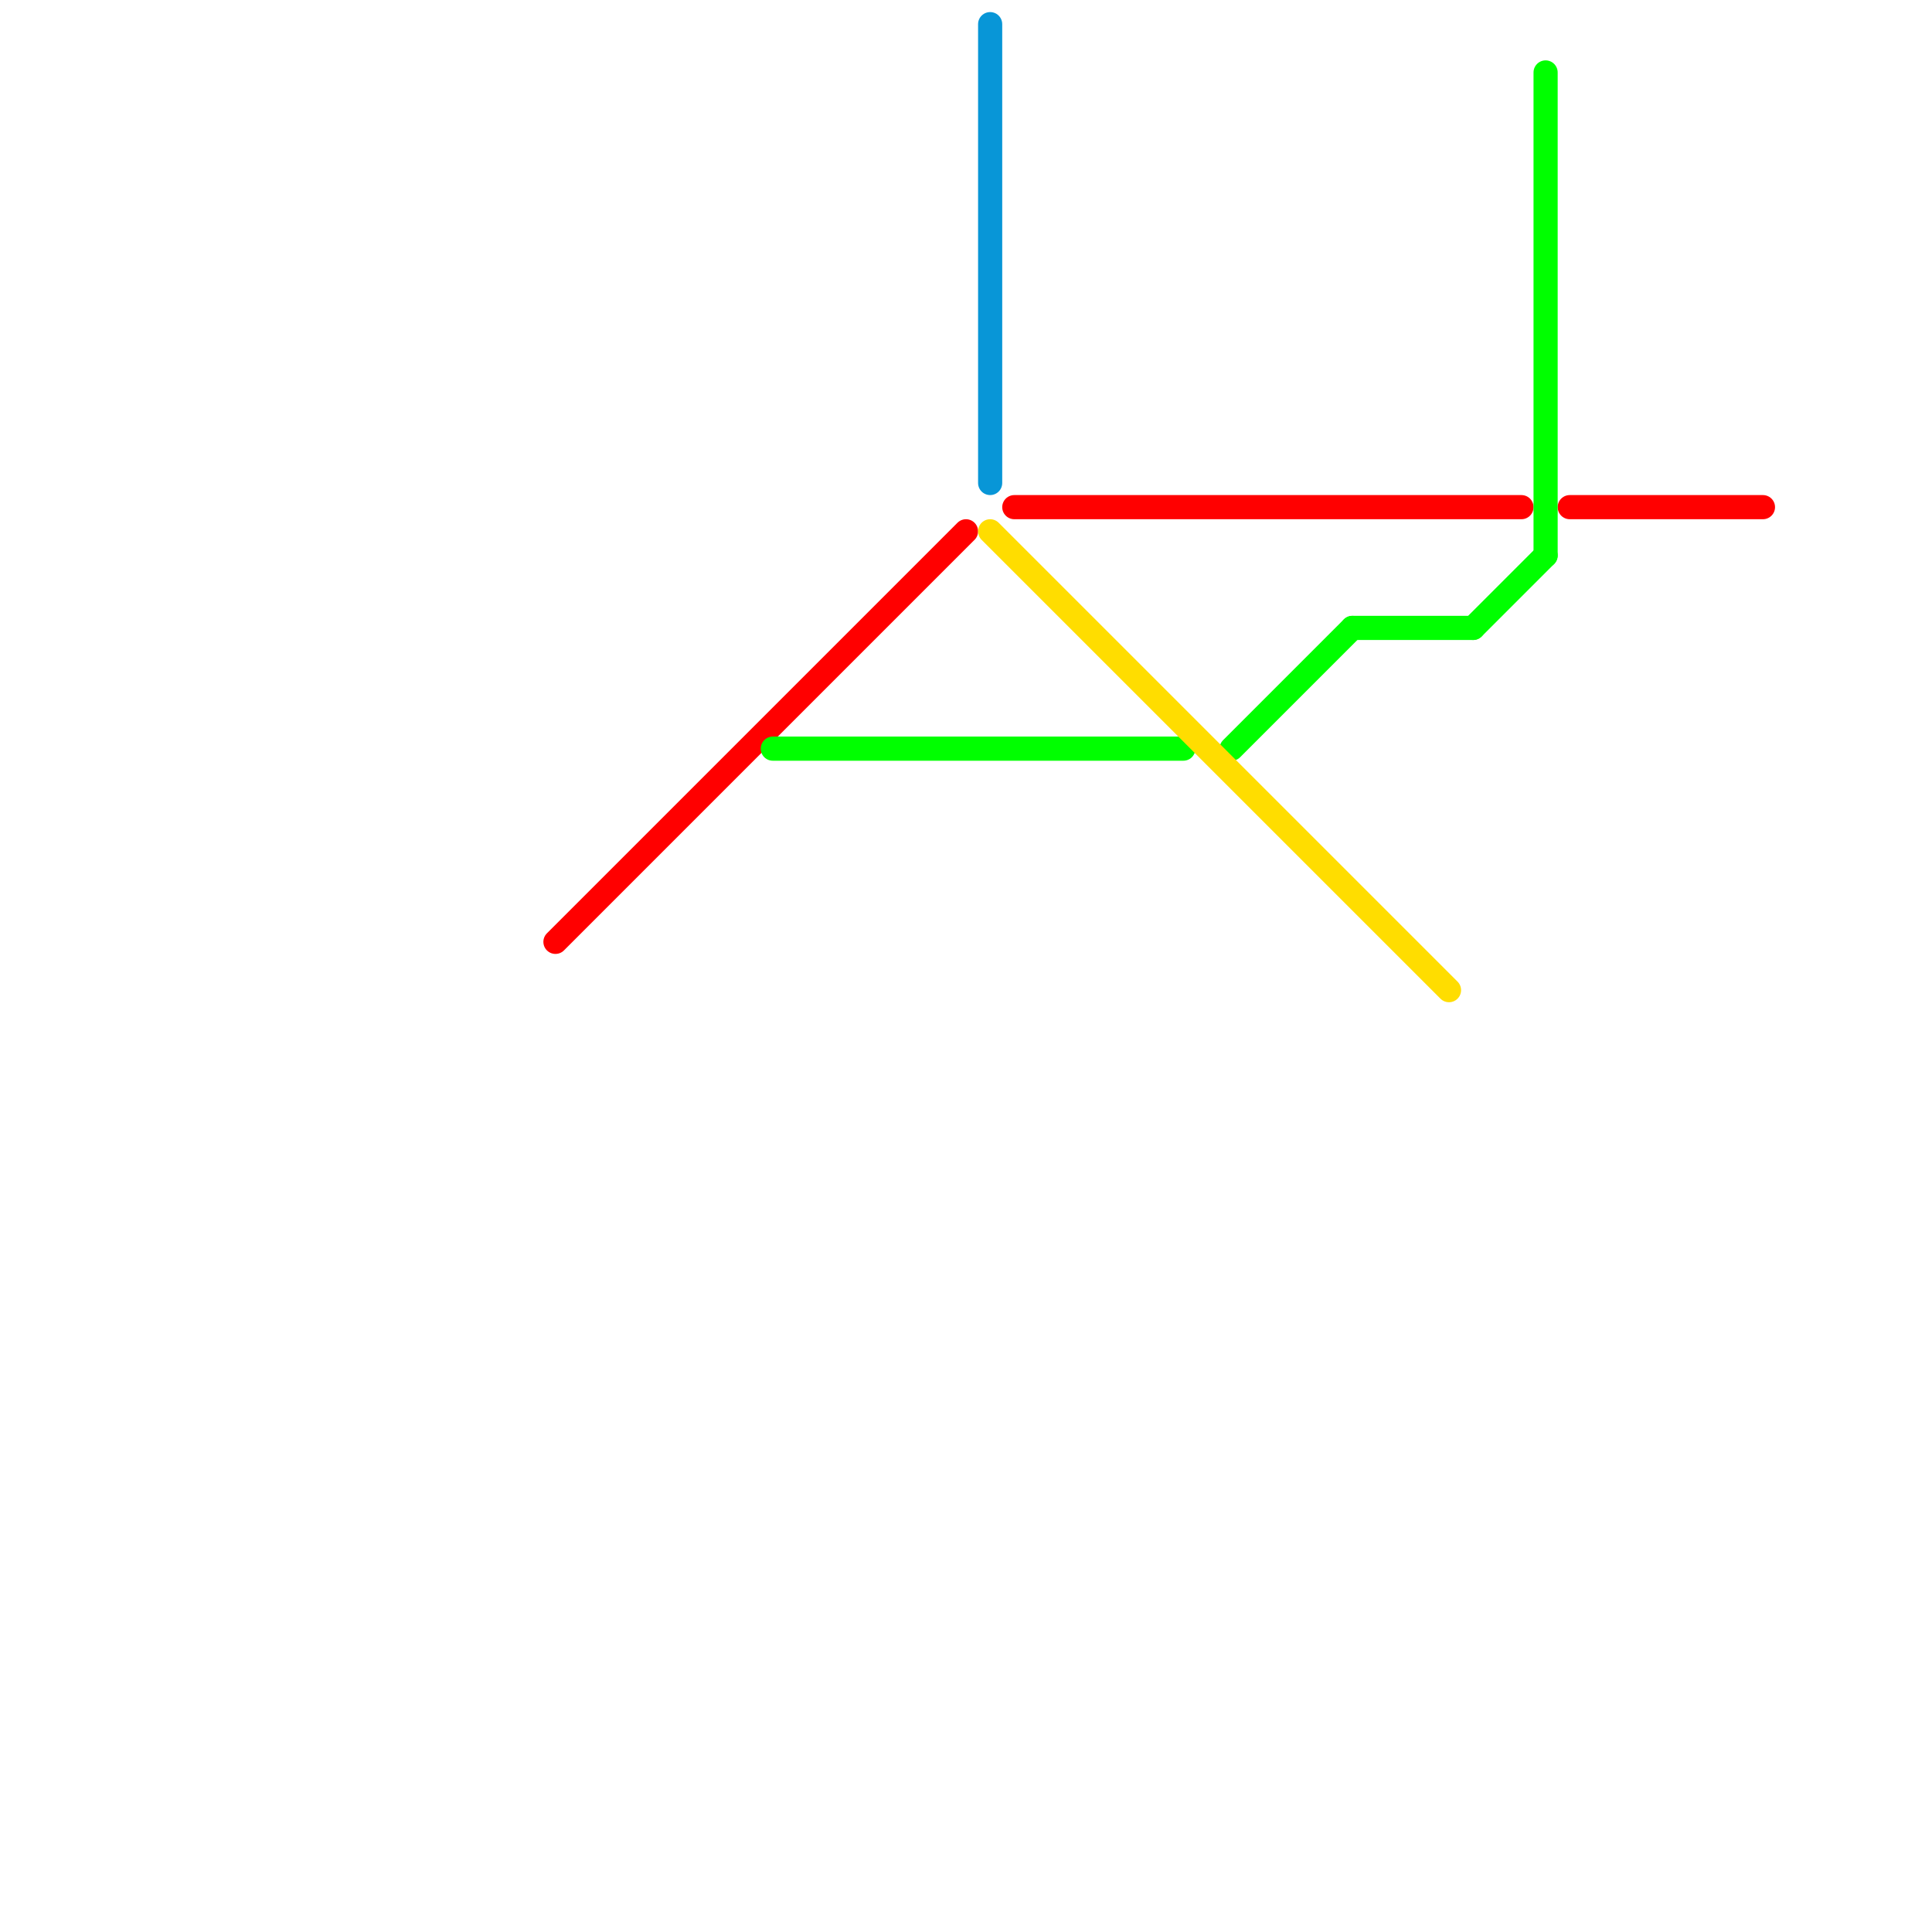 
<svg version="1.1" xmlns="http://www.w3.org/2000/svg" viewBox="0 0 80 80">
<style>text { font: 1px Helvetica; font-weight: 600; white-space: pre; dominant-baseline: central; } line { stroke-width: 1; fill: none; stroke-linecap: round; stroke-linejoin: round; } .c0 { stroke: #ff0000 } .c1 { stroke: #00ff00 } .c2 { stroke: #0896d7 } .c3 { stroke: #ffdd00 }</style><defs><g id="wm-xf"><circle r="1.2" fill="#000"/><circle r="0.9" fill="#fff"/><circle r="0.6" fill="#000"/><circle r="0.3" fill="#fff"/></g><g id="wm"><circle r="0.6" fill="#000"/><circle r="0.3" fill="#fff"/></g></defs><line class="c0" x1="65" y1="21" x2="73" y2="21"/><line class="c0" x1="42" y1="21" x2="63" y2="21"/><line class="c0" x1="23" y1="39" x2="40" y2="22"/><line class="c1" x1="61" y1="26" x2="64" y2="23"/><line class="c1" x1="56" y1="26" x2="61" y2="26"/><line class="c1" x1="32" y1="31" x2="49" y2="31"/><line class="c1" x1="51" y1="31" x2="56" y2="26"/><line class="c1" x1="64" y1="3" x2="64" y2="23"/><line class="c2" x1="41" y1="1" x2="41" y2="20"/><line class="c3" x1="41" y1="22" x2="60" y2="41"/>
</svg>

